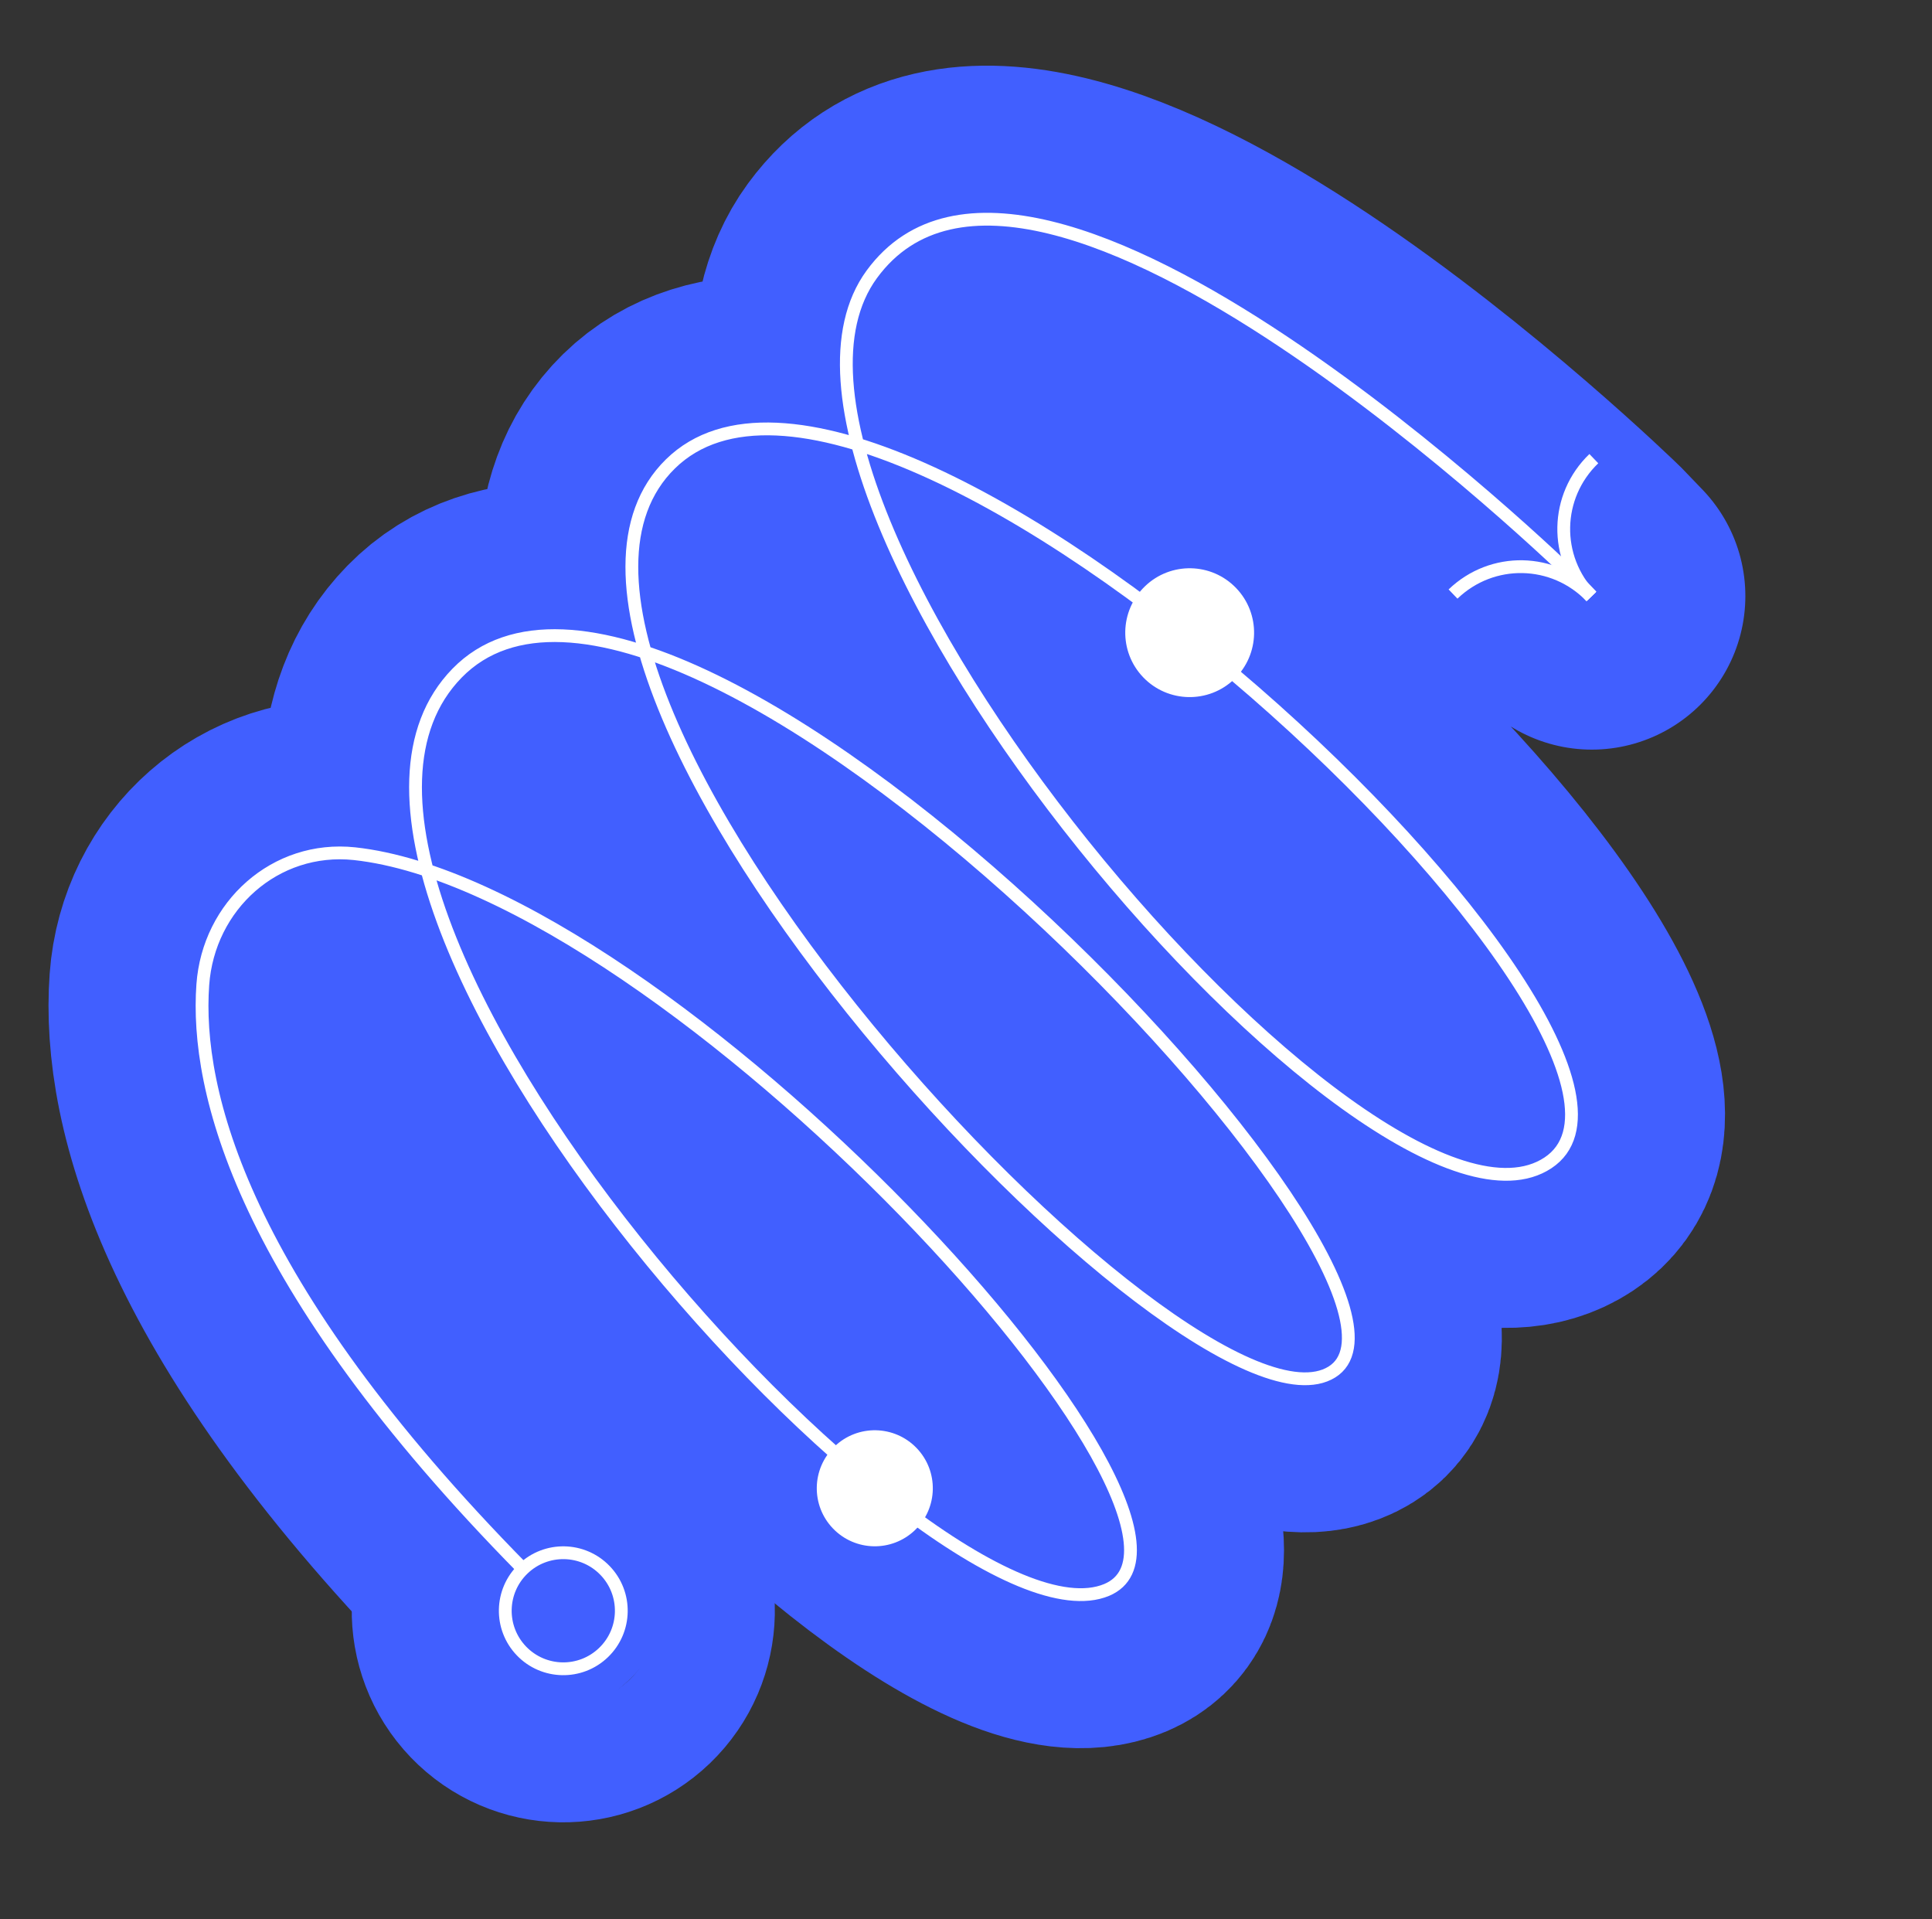 <?xml version="1.0" encoding="UTF-8"?> <svg xmlns="http://www.w3.org/2000/svg" width="151" height="150" viewBox="0 0 151 150" fill="none"><rect x="0" y="0" width="151" height="150" fill="#333333" stroke="none"/> <path d="M40.882 122.616C18.817 100.217 15.262 85.182 15.85 76.962C16.292 70.77 21.515 66.062 27.702 66.717C52.291 69.389 98.137 119.351 86.496 124.255C73.024 129.871 18.766 69.963 35.728 52.603C52.69 35.242 115.076 100.44 104.093 107.227C93.056 114.067 35.728 52.603 52.403 36.252C69.078 19.901 134.573 81.899 120.982 90.881C107.391 99.862 55.4 38.822 68.14 21.433C80.88 4.043 122.893 45.004 122.893 45.004L124.412 46.584" stroke="#415FFF" stroke-width="24" stroke-miterlimit="10" stroke-linecap="round"></path> <path d="M40.757 129.027C42.493 130.832 45.363 130.889 47.169 129.153C48.974 127.417 49.03 124.546 47.294 122.741C45.558 120.936 42.687 120.88 40.882 122.616C39.077 124.352 39.021 127.222 40.757 129.027Z" stroke="#415FFF" stroke-width="24" stroke-miterlimit="10" stroke-linecap="round"></path> <path d="M40.882 122.616C18.817 100.217 15.262 85.182 15.85 76.962C16.292 70.77 21.515 66.062 27.702 66.717C52.291 69.389 98.137 119.351 86.496 124.255C73.024 129.871 18.766 69.963 35.728 52.603C52.69 35.242 115.076 100.44 104.093 107.227C93.056 114.067 35.728 52.603 52.403 36.252C69.078 19.901 134.573 81.899 120.982 90.881C107.391 99.862 55.4 38.822 68.14 21.433C80.88 4.043 122.893 45.004 122.893 45.004L124.412 46.584" stroke="white" stroke-miterlimit="10"></path> <path d="M124.358 46.636C121.424 43.586 121.518 38.777 124.569 35.844" stroke="white" stroke-miterlimit="10"></path> <path d="M124.358 46.636C121.424 43.586 116.616 43.492 113.565 46.426" stroke="white" stroke-miterlimit="10"></path> <path d="M40.757 129.027C42.493 130.832 45.363 130.888 47.168 129.152C48.974 127.416 49.029 124.546 47.294 122.741C45.558 120.935 42.687 120.879 40.882 122.615C39.077 124.351 39.021 127.222 40.757 129.027Z" stroke="white" stroke-miterlimit="10"></path> <path d="M65.103 119.454C66.839 121.259 69.71 121.315 71.515 119.579C73.32 117.843 73.376 114.973 71.64 113.168C69.904 111.363 67.033 111.307 65.228 113.043C63.423 114.779 63.367 117.649 65.103 119.454Z" fill="white"></path> <path d="M89.713 52.588C91.449 54.393 94.319 54.449 96.124 52.713C97.93 50.977 97.986 48.107 96.25 46.302C94.514 44.496 91.643 44.441 89.838 46.176C88.033 47.912 87.977 50.783 89.713 52.588Z" fill="white" stroke="white" stroke-miterlimit="10"></path> </svg> 
